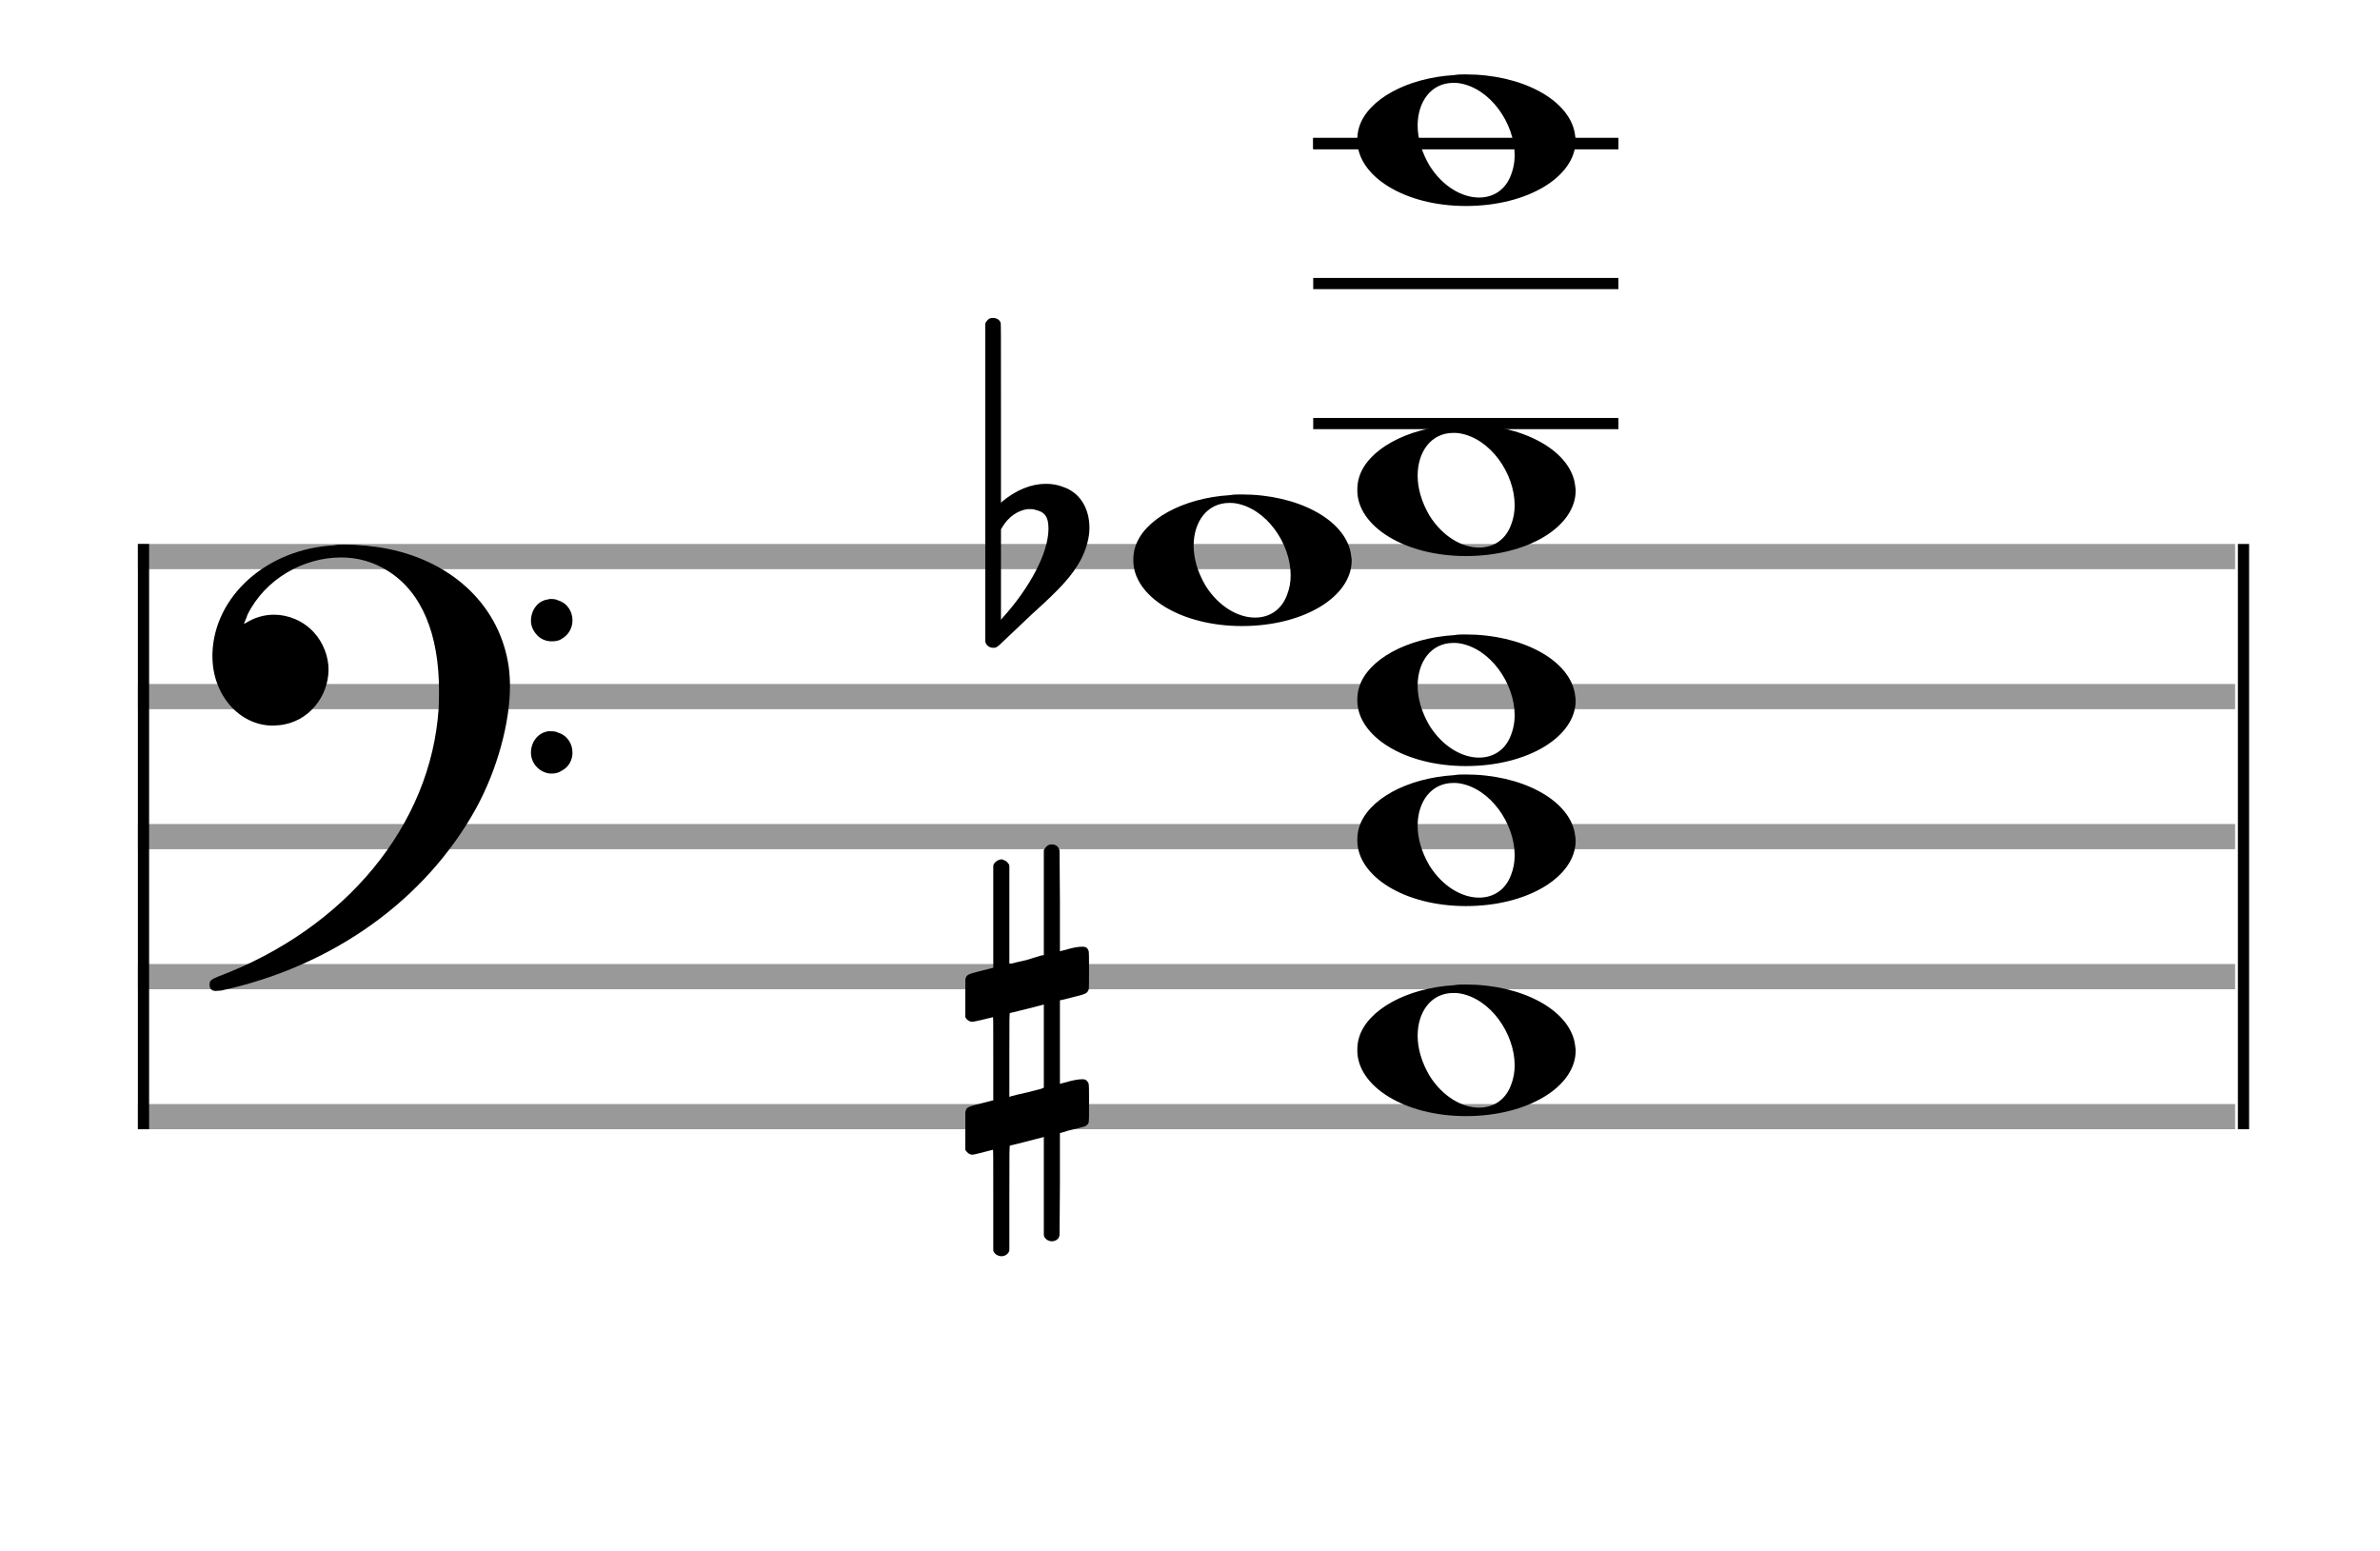 <?xml version="1.0" encoding="utf-8"?>
<!DOCTYPE svg PUBLIC "-//W3C//DTD SVG 1.1//EN" "http://www.w3.org/Graphics/SVG/1.1/DTD/svg11.dtd">
<svg version="1.1" id="Layer_1" xmlns="http://www.w3.org/2000/svg"
     xmlns:xlink="http://www.w3.org/1999/xlink" x="0px" y="0px"
     width="170px" height="110.769px" viewBox="0 0 170 110.769"
     enable-background="new 0 0 170 110.769" xml:space="preserve"><rect stroke-width="0.3" fill="#999999" stroke="#999999" font-family="Arial" font-size="10pt" font-weight="normal" font-style="normal" x="10" y="39" width="149.5" height="1.5" ></rect>
<rect stroke-width="0.3" fill="#999999" stroke="#999999" font-family="Arial" font-size="10pt" font-weight="normal" font-style="normal" x="10" y="49" width="149.5" height="1.5" ></rect>
<rect stroke-width="0.3" fill="#999999" stroke="#999999" font-family="Arial" font-size="10pt" font-weight="normal" font-style="normal" x="10" y="59" width="149.5" height="1.5" ></rect>
<rect stroke-width="0.3" fill="#999999" stroke="#999999" font-family="Arial" font-size="10pt" font-weight="normal" font-style="normal" x="10" y="69" width="149.5" height="1.5" ></rect>
<rect stroke-width="0.3" fill="#999999" stroke="#999999" font-family="Arial" font-size="10pt" font-weight="normal" font-style="normal" x="10" y="79" width="149.5" height="1.5" ></rect>
<rect stroke-width="0.3" fill="black" stroke="black" font-family="Arial" font-size="10pt" font-weight="normal" font-style="normal" x="10" y="39" width="0.5" height="41.5" ></rect>
<rect stroke-width="0.3" fill="black" stroke="black" font-family="Arial" font-size="10pt" font-weight="normal" font-style="normal" x="160" y="39" width="0.5" height="41.5" ></rect>
<path stroke-width="0.3" fill="black" stroke="none" font-family="Arial" font-size="10pt" font-weight="normal" font-style="normal" x="160" y="39" width="0.5" height="41.5" d="M15 49M23.842 38.949C24.072 38.891,24.302 38.891,24.562 38.891C25.57 38.891,26.75 39.006,27.758 39.208C32.482 40.187,35.736 43.384,36.341 47.646C36.398 48.107,36.427 48.539,36.427 49C36.427 51.592,35.534 54.933,34.008 57.726C30.379 64.293,23.755 69.016,15.806 70.744C15.662 70.744,15.547 70.773,15.403 70.773C15.115 70.773,14.971 70.6,14.971 70.341C14.971 70.053,15.029 69.966,15.605 69.736C24.706 66.309,30.782 58.907,31.33 50.613C31.358 50.181,31.358 49.691,31.358 49.317C31.358 45.285,30.12 42.29,27.73 40.792C26.693 40.13,25.57 39.813,24.36 39.813C21.682 39.813,18.946 41.339,17.678 43.902C17.621 44.104,17.419 44.536,17.419 44.565C17.419 44.565,17.419 44.565,17.419 44.565C17.419 44.565,17.448 44.536,17.534 44.507C18.168 44.104,18.859 43.902,19.579 43.902C20.587 43.902,21.653 44.334,22.402 45.141C23.093 45.89,23.467 46.898,23.467 47.819C23.467 49.691,22.085 51.592,19.925 51.794C19.781 51.794,19.637 51.822,19.493 51.822C17.102 51.822,15.173 49.634,15.173 46.869C15.173 46.811,15.173 46.725,15.173 46.696C15.288 42.578,19.061 39.208,23.842 38.949M39.163 42.808C39.221 42.779,39.25 42.779,39.336 42.779C39.538 42.779,39.768 42.808,39.826 42.866C40.546 43.067,40.891 43.701,40.891 44.306C40.891 44.824,40.632 45.342,40.114 45.63C39.912 45.774,39.653 45.803,39.394 45.803C38.99 45.803,38.558 45.63,38.27 45.256C38.04 44.968,37.925 44.651,37.925 44.334C37.925 43.614,38.386 42.894,39.163 42.808M39.163 52.226C39.221 52.226,39.25 52.226,39.336 52.226C39.538 52.226,39.768 52.254,39.826 52.312C40.546 52.514,40.891 53.147,40.891 53.752C40.891 54.27,40.632 54.789,40.114 55.048C39.912 55.192,39.653 55.25,39.394 55.25C38.99 55.25,38.558 55.048,38.27 54.702C38.04 54.414,37.925 54.098,37.925 53.752C37.925 53.032,38.386 52.341,39.163 52.226" ></path>
<rect stroke-width="0.3" fill="black" stroke="black" font-family="Arial" font-size="10pt" font-weight="normal" font-style="normal" x="93.951" y="30" width="21.5" height="0.5" ></rect>
<rect stroke-width="0.3" fill="black" stroke="black" font-family="Arial" font-size="10pt" font-weight="normal" font-style="normal" x="93.951" y="20" width="21.5" height="0.5" ></rect>
<rect stroke-width="0.3" fill="black" stroke="black" font-family="Arial" font-size="10pt" font-weight="normal" font-style="normal" x="93.951" y="10" width="21.5" height="0.5" ></rect>
<g class="vf-stavenote" ><g class="vf-note" pointer-events="bounding-box" ><g class="vf-notehead" pointer-events="bounding-box" ><path stroke-width="0.3" fill="black" stroke="none" font-family="Arial" font-size="10pt" font-weight="normal" font-style="normal" x="93.951" y="10" width="21.5" height="0.5" d="M96.951 75M103.855 70.363C104.133 70.313,104.41 70.313,104.687 70.313C108.669 70.313,111.995 72.077,112.474 74.446C112.499 74.672,112.549 74.874,112.549 75.025C112.549 77.621,109.122 79.712,104.712 79.712C100.302 79.712,96.951 77.57,96.951 75.025C96.951 74.723,96.976 74.42,97.077 74.093C97.681 72.102,100.504 70.565,103.855 70.363M104.233 70.943C104.107 70.918,103.931 70.918,103.805 70.918C102.217 70.918,101.26 72.278,101.26 73.967C101.26 74.874,101.537 75.857,102.117 76.84C103.074 78.352,104.46 79.108,105.645 79.108C106.653 79.108,107.535 78.578,107.938 77.47C108.114 77.016,108.19 76.562,108.19 76.084C108.19 73.816,106.451 71.296,104.233 70.943" ></path>
</g>
<g class="vf-notehead" pointer-events="bounding-box" ><path stroke-width="0.3" fill="black" stroke="none" font-family="Arial" font-size="10pt" font-weight="normal" font-style="normal" x="93.951" y="10" width="21.5" height="0.5" d="M96.951 60M103.855 55.363C104.133 55.313,104.41 55.313,104.687 55.313C108.669 55.313,111.995 57.077,112.474 59.446C112.499 59.672,112.549 59.874,112.549 60.025C112.549 62.621,109.122 64.712,104.712 64.712C100.302 64.712,96.951 62.57,96.951 60.025C96.951 59.723,96.976 59.42,97.077 59.093C97.681 57.102,100.504 55.565,103.855 55.363M104.233 55.943C104.107 55.918,103.931 55.918,103.805 55.918C102.217 55.918,101.26 57.278,101.26 58.967C101.26 59.874,101.537 60.857,102.117 61.84C103.074 63.352,104.46 64.108,105.645 64.108C106.653 64.108,107.535 63.578,107.938 62.47C108.114 62.016,108.19 61.562,108.19 61.084C108.19 58.816,106.451 56.296,104.233 55.943" ></path>
</g>
<g class="vf-notehead" pointer-events="bounding-box" ><path stroke-width="0.3" fill="black" stroke="none" font-family="Arial" font-size="10pt" font-weight="normal" font-style="normal" x="93.951" y="10" width="21.5" height="0.5" d="M96.951 50M103.855 45.363C104.133 45.313,104.41 45.313,104.687 45.313C108.669 45.313,111.995 47.077,112.474 49.446C112.499 49.672,112.549 49.874,112.549 50.025C112.549 52.621,109.122 54.712,104.712 54.712C100.302 54.712,96.951 52.57,96.951 50.025C96.951 49.723,96.976 49.42,97.077 49.093C97.681 47.102,100.504 45.565,103.855 45.363M104.233 45.943C104.107 45.918,103.931 45.918,103.805 45.918C102.217 45.918,101.26 47.278,101.26 48.967C101.26 49.874,101.537 50.857,102.117 51.84C103.074 53.352,104.46 54.108,105.645 54.108C106.653 54.108,107.535 53.578,107.938 52.47C108.114 52.016,108.19 51.562,108.19 51.084C108.19 48.816,106.451 46.296,104.233 45.943" ></path>
</g>
<g class="vf-notehead" pointer-events="bounding-box" ><path stroke-width="0.3" fill="black" stroke="none" font-family="Arial" font-size="10pt" font-weight="normal" font-style="normal" x="93.951" y="10" width="21.5" height="0.5" d="M80.951 40M87.855 35.363C88.133 35.313,88.41 35.313,88.687 35.313C92.669 35.313,95.995 37.077,96.474 39.446C96.499 39.672,96.549 39.874,96.549 40.025C96.549 42.621,93.122 44.712,88.712 44.712C84.302 44.712,80.951 42.57,80.951 40.025C80.951 39.723,80.976 39.42,81.077 39.093C81.681 37.102,84.504 35.565,87.855 35.363M88.233 35.943C88.107 35.918,87.931 35.918,87.805 35.918C86.217 35.918,85.26 37.278,85.26 38.967C85.26 39.874,85.537 40.857,86.117 41.84C87.074 43.352,88.46 44.108,89.645 44.108C90.653 44.108,91.535 43.578,91.938 42.47C92.114 42.016,92.19 41.562,92.19 41.084C92.19 38.816,90.451 36.296,88.233 35.943" ></path>
</g>
<g class="vf-notehead" pointer-events="bounding-box" ><path stroke-width="0.3" fill="black" stroke="none" font-family="Arial" font-size="10pt" font-weight="normal" font-style="normal" x="93.951" y="10" width="21.5" height="0.5" d="M96.951 35M103.855 30.363C104.133 30.313,104.41 30.313,104.687 30.313C108.669 30.313,111.995 32.077,112.474 34.446C112.499 34.672,112.549 34.874,112.549 35.025C112.549 37.621,109.122 39.712,104.712 39.712C100.302 39.712,96.951 37.57,96.951 35.025C96.951 34.723,96.976 34.42,97.077 34.093C97.681 32.102,100.504 30.565,103.855 30.363M104.233 30.943C104.107 30.918,103.931 30.918,103.805 30.918C102.217 30.918,101.26 32.278,101.26 33.967C101.26 34.874,101.537 35.857,102.117 36.84C103.074 38.352,104.46 39.108,105.645 39.108C106.653 39.108,107.535 38.578,107.938 37.47C108.114 37.016,108.19 36.562,108.19 36.084C108.19 33.816,106.451 31.296,104.233 30.943" ></path>
</g>
<g class="vf-notehead" pointer-events="bounding-box" ><rect stroke-width="0.3" fill="black" stroke="black" font-family="Arial" font-size="10pt" font-weight="normal" font-style="normal" x="93.951" y="10" width="21.5" height="0.5" ></rect>
<path stroke-width="0.3" fill="black" stroke="none" font-family="Arial" font-size="10pt" font-weight="normal" font-style="normal" x="93.951" y="10" width="21.5" height="0.5" d="M96.951 10M103.855 5.363C104.133 5.313,104.41 5.313,104.687 5.313C108.669 5.313,111.995 7.077,112.474 9.446C112.499 9.672,112.549 9.874,112.549 10.025C112.549 12.621,109.122 14.712,104.712 14.712C100.302 14.712,96.951 12.57,96.951 10.025C96.951 9.723,96.976 9.42,97.077 9.093C97.681 7.102,100.504 5.565,103.855 5.363M104.233 5.943C104.107 5.918,103.931 5.918,103.805 5.918C102.217 5.918,101.26 7.278,101.26 8.967C101.26 9.874,101.537 10.857,102.117 11.84C103.074 13.352,104.46 14.108,105.645 14.108C106.653 14.108,107.535 13.578,107.938 12.47C108.114 12.016,108.19 11.562,108.19 11.084C108.19 8.816,106.451 6.296,104.233 5.943" ></path>
</g>
</g>
<g class="vf-modifiers" ><path stroke-width="0.3" fill="black" stroke="none" font-family="Arial" font-size="10pt" font-weight="normal" font-style="normal" x="93.951" y="10" width="21.5" height="0.5" d="M68.951 75M74.888 60.362C74.97 60.308,74.997 60.308,75.107 60.308C75.38 60.308,75.572 60.417,75.654 60.663L75.681 60.745L75.709 64.33L75.709 67.941L76.42 67.75C76.83 67.64,77.131 67.613,77.323 67.613C77.569 67.613,77.678 67.695,77.761 67.914C77.788 67.996,77.788 68.625,77.788 69.309C77.788 69.966,77.788 70.65,77.761 70.677C77.651 70.951,77.569 70.978,76.83 71.17C75.9 71.416,75.709 71.443,75.709 71.443C75.709 71.443,75.709 72.155,75.709 73.222C75.709 73.605,75.709 74.015,75.709 74.453L75.709 77.408L76.42 77.216C76.858 77.107,77.131 77.079,77.323 77.079C77.46 77.079,77.569 77.107,77.651 77.216C77.788 77.38,77.788 77.353,77.788 78.365L77.788 78.776L77.788 79.213C77.788 80.226,77.788 80.198,77.651 80.335C77.542 80.445,77.569 80.445,76.31 80.746C76.037 80.828,75.791 80.91,75.763 80.91L75.709 80.91L75.709 84.549L75.681 88.215L75.654 88.324C75.572 88.543,75.353 88.653,75.107 88.653C74.942 88.653,74.696 88.543,74.587 88.324L74.559 88.215L74.559 84.713L74.559 81.211L74.532 81.211L73.903 81.375L72.726 81.676C72.425 81.758,72.152 81.813,72.152 81.813C72.097 81.813,72.097 82.004,72.097 85.534L72.097 89.309L72.07 89.391C71.96 89.61,71.741 89.72,71.55 89.72C71.331 89.72,71.085 89.61,70.975 89.391L70.948 89.309L70.948 85.698C70.948 82.36,70.948 82.114,70.921 82.114C70.921 82.114,70.921 82.114,70.921 82.114C70.62 82.196,69.58 82.469,69.47 82.469C69.224 82.469,69.06 82.305,68.951 82.114C68.951 82.004,68.951 82.004,68.951 80.718L68.951 79.432L68.978 79.323C69.087 79.049,69.087 79.049,70.62 78.666L70.948 78.584L70.948 75.602C70.948 72.839,70.948 72.647,70.921 72.647C70.921 72.647,70.921 72.647,70.921 72.647C70.62 72.729,69.58 72.975,69.47 72.975C69.224 72.975,69.06 72.839,68.951 72.647C68.951 72.538,68.951 72.538,68.951 71.252L68.951 69.966L68.978 69.856C69.087 69.583,69.087 69.583,70.62 69.2L70.948 69.118L70.948 65.479L70.948 61.84L70.975 61.73C71.085 61.539,71.331 61.375,71.55 61.375C71.632 61.375,71.687 61.429,71.769 61.457C71.878 61.484,71.988 61.621,72.07 61.73L72.097 61.84L72.097 65.342L72.097 68.817L72.261 68.817C72.316 68.789,72.808 68.68,73.301 68.57L74.368 68.242L74.559 68.215L74.559 64.494L74.559 60.745L74.587 60.663C74.669 60.554,74.751 60.417,74.888 60.362M74.559 74.754C74.559 73.085,74.559 71.744,74.559 71.744L74.559 71.744C74.532 71.744,74.258 71.826,73.93 71.908L72.726 72.209C72.425 72.291,72.152 72.346,72.152 72.346C72.097 72.346,72.097 72.51,72.097 75.328L72.097 78.338L72.261 78.283C72.316 78.256,72.808 78.146,73.301 78.037L74.368 77.763L74.559 77.681L74.559 74.754" ></path>
<path stroke-width="0.3" fill="black" stroke="none" font-family="Arial" font-size="10pt" font-weight="normal" font-style="normal" x="93.951" y="10" width="21.5" height="0.5" d="M70.951 40M70.732 22.736C70.786 22.708,70.841 22.708,70.923 22.708C71.169 22.708,71.388 22.818,71.47 23.037C71.498 23.146,71.498 23.146,71.498 29.521L71.498 35.951L71.525 35.869C72.565 34.993,73.659 34.555,74.699 34.555C75.109 34.555,75.52 34.61,75.93 34.774C77.161 35.185,77.818 36.334,77.818 37.702C77.818 38.413,77.599 39.207,77.189 40C76.587 41.094,75.821 41.97,73.687 43.885L71.58 45.882C71.197 46.265,71.115 46.265,70.951 46.265C70.704 46.265,70.485 46.129,70.403 45.91L70.376 45.8L70.376 34.501L70.376 23.146L70.403 23.037C70.485 22.927,70.595 22.763,70.732 22.736M73.96 36.416C73.851 36.361,73.687 36.361,73.577 36.361C73.495 36.361,73.44 36.361,73.386 36.361C72.674 36.471,72.045 36.908,71.607 37.62L71.498 37.811L71.498 41.012L71.498 44.268L71.58 44.159C73.577 41.97,74.89 39.453,74.89 37.784L74.89 37.729C74.89 36.908,74.617 36.553,73.96 36.416" ></path>
</g>
</g>
</svg>